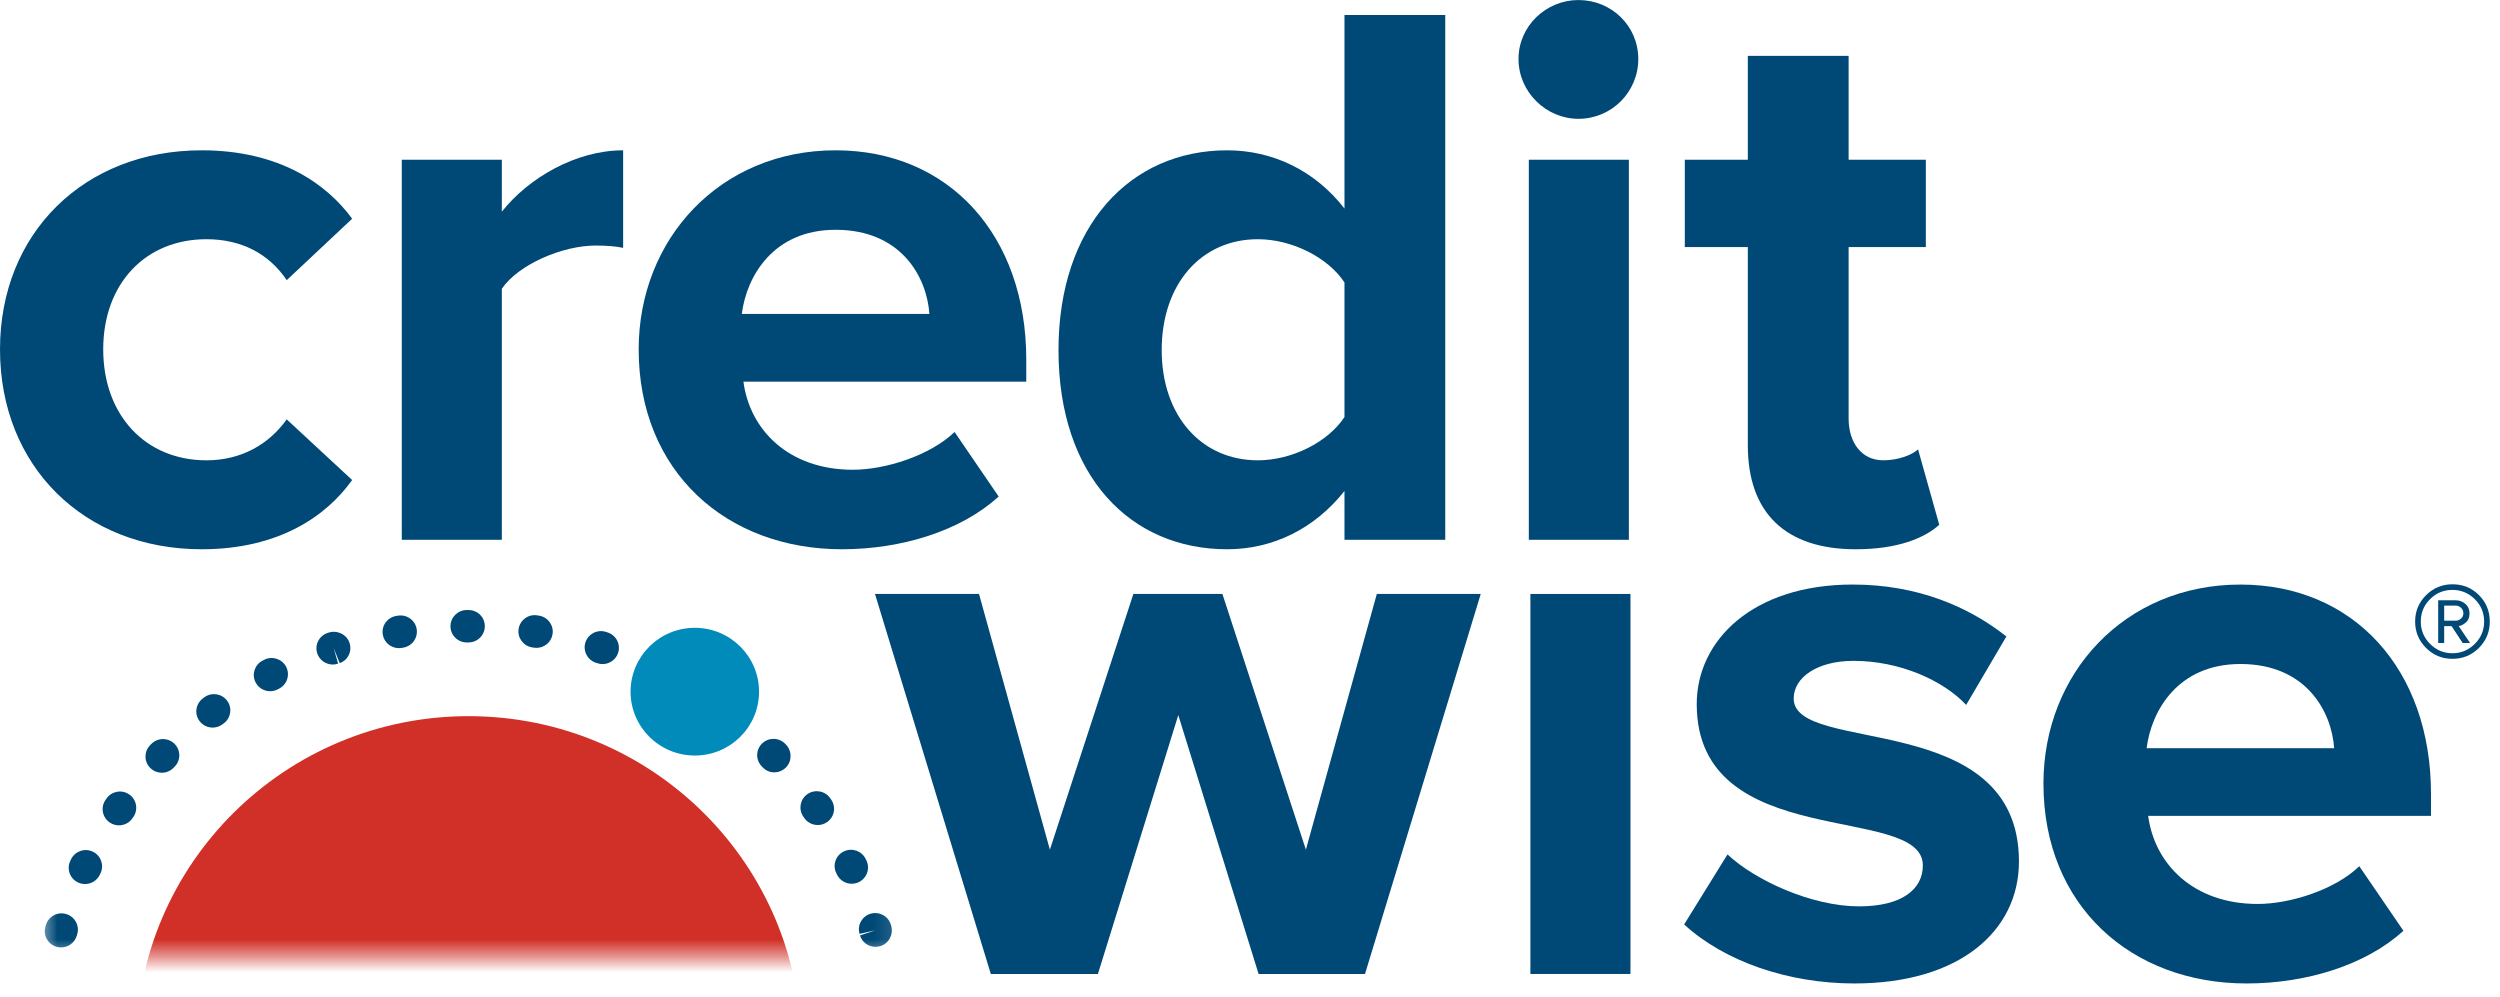 <?xml version="1.0" encoding="UTF-8" standalone="no"?>
<svg width="153px" height="61px" viewBox="0 0 153 61" version="1.1" xmlns="http://www.w3.org/2000/svg" xmlns:xlink="http://www.w3.org/1999/xlink" xmlns:sketch="http://www.bohemiancoding.com/sketch/ns">
    <!-- Generator: Sketch 3.5.2 (25235) - http://www.bohemiancoding.com/sketch -->
    <title>Page 1</title>
    <desc>Created with Sketch.</desc>
    <defs>
        <path id="path-1" d="M0.49,23.538 L52.885,23.538 L52.885,0.043 L0.49,0.043"></path>
        <path id="path-3" d="M0.49,23.538 L52.885,23.538 L52.885,0.043 L0.49,0.043 L0.49,23.538 Z"></path>
    </defs>
    <g id="Log-In" stroke="none" stroke-width="1" fill="none" fill-rule="evenodd" sketch:type="MSPage">
        <g id="Log-in---Round-2" sketch:type="MSArtboardGroup" transform="translate(-702, -219)">
            <g id="modal" sketch:type="MSLayerGroup" transform="translate(-148, -176)">
                <g id="Page-1" transform="translate(850, 395)">
                    <g id="Group-17" fill="#004977" sketch:type="MSShapeGroup">
                        <path d="M0,21.382 C0,14.255 5.158,9.199 12.34,9.199 C17.115,9.199 20.009,11.268 21.551,13.387 L17.548,17.145 C16.44,15.507 14.754,14.64 12.63,14.64 C8.922,14.64 6.317,17.337 6.317,21.382 C6.317,25.428 8.922,28.171 12.63,28.171 C14.754,28.171 16.44,27.21 17.548,25.666 L21.551,29.377 C20.009,31.542 17.115,33.615 12.34,33.615 C5.158,33.615 0,28.557 0,21.382" id="Fill-1"></path>
                        <path d="M24.589,33.035 L24.589,9.775 L30.712,9.775 L30.712,12.955 C32.349,10.886 35.245,9.199 38.136,9.199 L38.136,15.169 C37.701,15.072 37.124,15.028 36.447,15.028 C34.425,15.028 31.723,16.184 30.712,17.673 L30.712,33.035 L24.589,33.035 Z" id="Fill-3"></path>
                        <path d="M51.138,14.063 C47.331,14.063 45.691,16.902 45.398,19.213 L56.878,19.213 C56.732,17.001 55.187,14.063 51.138,14.063 M39.087,21.382 C39.087,14.64 44.051,9.199 51.138,9.199 C58.081,9.199 62.808,14.4 62.808,22.007 L62.808,23.357 L45.498,23.357 C45.882,26.293 48.248,28.749 52.199,28.749 C54.177,28.749 56.923,27.882 58.42,26.438 L61.118,30.386 C58.805,32.506 55.141,33.615 51.526,33.615 C44.437,33.615 39.087,28.848 39.087,21.382" id="Fill-5"></path>
                        <path d="M82.282,25.522 L82.282,17.287 C81.272,15.748 79.051,14.64 76.981,14.64 C73.508,14.64 71.096,17.384 71.096,21.428 C71.096,25.427 73.508,28.171 76.981,28.171 C79.051,28.171 81.272,27.065 82.282,25.522 L82.282,25.522 Z M82.282,33.035 L82.282,30.05 C80.45,32.363 77.894,33.615 75.099,33.615 C69.217,33.615 64.78,29.181 64.78,21.428 C64.78,13.822 69.171,9.199 75.099,9.199 C77.849,9.199 80.45,10.403 82.282,12.762 L82.282,0.917 L88.45,0.917 L88.45,33.035 L82.282,33.035 Z" id="Fill-7"></path>
                        <path d="M93.563,9.775 L99.687,9.775 L99.687,33.035 L93.563,33.035 L93.563,9.775 Z M92.933,3.611 C92.933,1.59 94.623,0.002 96.6,0.002 C98.627,0.002 100.263,1.59 100.263,3.611 C100.263,5.635 98.627,7.272 96.6,7.272 C94.623,7.272 92.933,5.635 92.933,3.611 L92.933,3.611 Z" id="Fill-9"></path>
                        <path d="M106.967,27.258 L106.967,15.121 L103.11,15.121 L103.11,9.775 L106.967,9.775 L106.967,3.42 L113.136,3.42 L113.136,9.775 L117.861,9.775 L117.861,15.121 L113.136,15.121 L113.136,25.62 C113.136,27.065 113.911,28.171 115.26,28.171 C116.173,28.171 117.042,27.834 117.384,27.498 L118.683,32.118 C117.766,32.94 116.127,33.615 113.57,33.615 C109.283,33.615 106.967,31.397 106.967,27.258" id="Fill-11"></path>
                        <path d="M77.026,59.608 L72.111,43.765 L67.192,59.608 L60.638,59.608 L53.549,36.35 L59.915,36.35 L64.253,52 L69.362,36.35 L74.811,36.35 L79.92,52 L84.261,36.35 L90.622,36.35 L83.538,59.608 L77.026,59.608 Z" id="Fill-12"></path>
                        <path d="M93.66,36.35 L99.785,36.35 L99.785,59.607 L93.66,59.607 L93.66,36.35 Z" id="Fill-13"></path>
                        <path d="M103.07,56.576 L105.723,52.29 C107.411,53.88 110.883,55.469 113.773,55.469 C116.424,55.469 117.678,54.409 117.678,52.963 C117.678,49.113 103.84,52.24 103.84,43.093 C103.84,39.192 107.264,35.774 113.389,35.774 C117.337,35.774 120.477,37.121 122.79,38.952 L120.329,43.141 C118.931,41.648 116.28,40.445 113.436,40.445 C111.217,40.445 109.774,41.456 109.774,42.753 C109.774,46.22 123.56,43.332 123.56,52.723 C123.56,56.962 119.943,60.188 113.485,60.188 C109.435,60.188 105.529,58.837 103.07,56.576" id="Fill-14"></path>
                        <path d="M137.112,40.637 C133.302,40.637 131.664,43.479 131.373,45.788 L142.85,45.788 C142.701,43.571 141.161,40.637 137.112,40.637 M125.059,47.954 C125.059,41.215 130.02,35.775 137.112,35.775 C144.053,35.775 148.777,40.975 148.777,48.581 L148.777,49.93 L131.468,49.93 C131.856,52.868 134.22,55.322 138.173,55.322 C140.151,55.322 142.898,54.458 144.389,53.012 L147.089,56.962 C144.776,59.082 141.11,60.188 137.498,60.188 C130.41,60.188 125.059,55.42 125.059,47.954" id="Fill-15"></path>
                        <path d="M150.758,37.535 C150.758,37.398 150.71,37.285 150.612,37.195 C150.516,37.105 150.407,37.062 150.286,37.062 L149.584,37.062 L149.584,37.986 L150.286,37.986 C150.407,37.986 150.516,37.944 150.612,37.858 C150.71,37.77 150.758,37.664 150.758,37.535 L150.758,37.535 Z M151.169,39.352 L150.716,39.352 L150.036,38.319 L149.584,38.319 L149.584,39.352 L149.217,39.352 L149.217,36.737 L150.286,36.737 C150.516,36.737 150.715,36.811 150.884,36.96 C151.052,37.105 151.135,37.299 151.135,37.535 C151.135,37.784 151.057,37.978 150.893,38.11 C150.732,38.241 150.591,38.31 150.468,38.31 L151.169,39.352 Z M152.029,38.04 C152.029,37.501 151.839,37.045 151.457,36.669 C151.078,36.292 150.622,36.103 150.09,36.103 C149.552,36.103 149.094,36.292 148.719,36.669 C148.341,37.045 148.152,37.501 148.152,38.04 C148.152,38.57 148.341,39.027 148.719,39.406 C149.094,39.787 149.552,39.978 150.09,39.978 C150.622,39.978 151.078,39.787 151.457,39.406 C151.839,39.027 152.029,38.57 152.029,38.04 L152.029,38.04 Z M152.375,38.04 C152.375,38.671 152.153,39.21 151.708,39.655 C151.262,40.099 150.724,40.321 150.09,40.321 C149.46,40.321 148.92,40.099 148.475,39.655 C148.029,39.21 147.806,38.671 147.806,38.04 C147.806,37.409 148.029,36.871 148.475,36.425 C148.92,35.982 149.46,35.758 150.09,35.758 C150.732,35.758 151.271,35.979 151.712,36.42 C152.153,36.862 152.375,37.402 152.375,38.04 L152.375,38.04 Z" id="Fill-16"></path>
                    </g>
                    <g id="Group-26" transform="translate(2, 35)">
                        <g id="Group-20">
                            <mask id="mask-2" sketch:name="Clip 19" fill="white">
                                <use xlink:href="#path-1"></use>
                            </mask>
                            <g id="Clip-19"></g>
                            <path d="M47.03,29.109 C47.005,40.283 37.873,49.32 26.632,49.296 C15.391,49.272 6.299,40.193 6.323,29.02 C6.35,17.843 15.481,8.805 26.722,8.829 C37.963,8.855 47.055,17.933 47.03,29.109" id="Fill-18" fill="#D03027" sketch:type="MSShapeGroup" mask="url(#mask-2)"></path>
                        </g>
                        <g id="Group-23">
                            <mask id="mask-4" sketch:name="Clip 22" fill="white">
                                <use xlink:href="#path-3"></use>
                            </mask>
                            <g id="Clip-22"></g>
                            <path d="M26.568,4.319 C26.016,4.319 25.569,3.874 25.569,3.326 C25.569,2.778 26.016,2.333 26.568,2.333 L26.65,2.333 C27.229,2.332 27.658,2.755 27.671,3.303 C27.682,3.851 27.245,4.305 26.694,4.317 L26.568,4.319 Z M30.83,4.65 C30.78,4.65 30.727,4.646 30.676,4.637 L30.573,4.622 C30.028,4.537 29.654,4.031 29.739,3.489 C29.824,2.947 30.334,2.571 30.88,2.66 L30.983,2.676 C31.528,2.761 31.901,3.268 31.816,3.81 C31.74,4.3 31.314,4.65 30.83,4.65 L30.83,4.65 Z M22.411,4.667 C21.926,4.667 21.502,4.317 21.424,3.827 C21.339,3.285 21.713,2.779 22.258,2.693 L22.34,2.681 C22.883,2.584 23.402,2.945 23.498,3.484 C23.595,4.024 23.233,4.538 22.689,4.634 L22.565,4.655 C22.513,4.663 22.462,4.667 22.411,4.667 L22.411,4.667 Z M34.879,5.642 C34.77,5.642 34.66,5.625 34.553,5.587 L34.47,5.56 C33.946,5.391 33.659,4.83 33.83,4.309 C34.001,3.787 34.565,3.503 35.089,3.673 L35.204,3.711 C35.726,3.89 36.003,4.455 35.823,4.973 C35.68,5.383 35.292,5.642 34.879,5.642 L34.879,5.642 Z M18.364,5.669 C17.951,5.669 17.565,5.413 17.421,5.004 C17.24,4.487 17.515,3.92 18.036,3.74 C18.039,3.739 18.096,3.719 18.1,3.719 C18.621,3.545 19.209,3.814 19.386,4.332 C19.564,4.849 19.309,5.403 18.789,5.582 L18.418,4.658 L18.693,5.614 C18.585,5.652 18.474,5.669 18.364,5.669 L18.364,5.669 Z M38.698,7.266 C38.55,7.266 38.398,7.231 38.254,7.157 L38.161,7.109 C37.672,6.857 37.48,6.258 37.735,5.772 C37.988,5.285 38.592,5.095 39.081,5.347 C39.082,5.347 39.129,5.371 39.13,5.372 C39.618,5.625 39.832,6.236 39.577,6.722 C39.398,7.065 39.055,7.266 38.698,7.266 L38.698,7.266 Z M14.532,7.302 C14.171,7.302 13.822,7.108 13.644,6.767 C13.39,6.28 13.582,5.681 14.071,5.429 L14.142,5.392 C14.624,5.128 15.233,5.303 15.499,5.783 C15.765,6.264 15.588,6.867 15.105,7.131 L14.991,7.191 C14.844,7.267 14.687,7.302 14.532,7.302 L14.532,7.302 Z M42.291,9.527 C42.079,9.527 41.865,9.459 41.684,9.321 L41.614,9.269 L42.154,8.431 L42.753,7.637 L42.9,7.747 C43.338,8.08 43.42,8.703 43.084,9.138 C42.888,9.393 42.591,9.527 42.291,9.527 L42.291,9.527 Z M11.014,9.529 C10.714,9.529 10.418,9.396 10.22,9.141 C9.885,8.706 9.968,8.083 10.405,7.75 L10.502,7.676 C10.945,7.349 11.572,7.442 11.9,7.883 C12.228,8.324 12.135,8.946 11.691,9.271 L11.622,9.324 C11.44,9.462 11.226,9.529 11.014,9.529 L11.014,9.529 Z M45.384,12.269 C45.134,12.269 44.885,12.173 44.695,11.978 L44.622,11.903 C44.237,11.508 44.247,10.881 44.643,10.499 C45.038,10.117 45.672,10.127 46.055,10.521 C46.057,10.522 46.094,10.56 46.095,10.561 C46.477,10.955 46.483,11.601 46.087,11.981 C45.889,12.172 45.635,12.269 45.384,12.269 L45.384,12.269 Z M7.903,12.292 C7.655,12.292 7.407,12.201 7.213,12.016 C6.814,11.639 6.8,11.011 7.18,10.614 L7.246,10.545 C7.623,10.145 8.256,10.125 8.658,10.5 C9.061,10.877 9.08,11.504 8.703,11.904 L8.626,11.984 C8.429,12.188 8.167,12.292 7.903,12.292 L7.903,12.292 Z M48.047,15.492 C47.732,15.492 47.422,15.345 47.228,15.071 L47.162,14.975 C46.85,14.522 46.966,13.905 47.422,13.595 C47.878,13.286 48.499,13.401 48.811,13.853 L48.863,13.929 C49.18,14.377 49.072,14.996 48.62,15.311 C48.445,15.433 48.245,15.492 48.047,15.492 L48.047,15.492 Z M5.279,15.511 C5.083,15.511 4.886,15.454 4.712,15.335 C4.259,15.024 4.144,14.406 4.457,13.955 L4.519,13.866 C4.835,13.416 5.458,13.307 5.91,13.62 C6.363,13.933 6.474,14.552 6.158,15.002 L6.102,15.081 C5.909,15.361 5.596,15.511 5.279,15.511 L5.279,15.511 Z M50.124,19.085 C49.747,19.085 49.387,18.872 49.217,18.51 L49.176,18.425 C48.94,17.93 49.151,17.337 49.65,17.103 C50.147,16.866 50.744,17.077 50.981,17.572 L51.03,17.674 C51.262,18.172 51.044,18.761 50.544,18.992 C50.408,19.055 50.265,19.085 50.124,19.085 L50.124,19.085 Z M3.203,19.103 C3.06,19.103 2.914,19.072 2.775,19.007 C2.277,18.771 2.065,18.179 2.302,17.684 L2.347,17.591 C2.584,17.097 3.178,16.884 3.678,17.121 C4.176,17.357 4.388,17.948 4.151,18.444 L4.107,18.537 C3.935,18.893 3.577,19.103 3.203,19.103 L3.203,19.103 Z M51.577,22.946 C51.15,22.946 50.759,22.678 50.633,22.247 L51.582,21.934 L50.606,22.152 C50.45,21.626 50.751,21.075 51.281,20.919 C51.811,20.766 52.365,21.064 52.521,21.59 C52.522,21.592 52.542,21.657 52.542,21.659 C52.694,22.185 52.395,22.754 51.865,22.905 C51.768,22.933 51.672,22.946 51.577,22.946 L51.577,22.946 Z M1.74,22.982 C1.649,22.982 1.557,22.97 1.466,22.945 C0.935,22.794 0.627,22.246 0.778,21.719 L0.811,21.603 C0.971,21.078 1.528,20.779 2.057,20.941 C2.584,21.099 2.884,21.653 2.724,22.178 L2.7,22.261 C2.575,22.697 2.174,22.982 1.74,22.982 L1.74,22.982 Z M52.418,27.024 C51.919,27.024 51.488,26.654 51.428,26.149 L51.415,26.049 C51.348,25.505 51.737,25.01 52.286,24.944 C52.835,24.883 53.331,25.264 53.398,25.809 L53.411,25.914 C53.477,26.458 53.086,26.951 52.538,27.016 C52.498,27.022 52.457,27.024 52.418,27.024 L52.418,27.024 Z M0.924,27.044 C0.884,27.044 0.843,27.042 0.802,27.037 C0.254,26.971 -0.136,26.475 -0.069,25.932 L-0.056,25.831 C0.009,25.287 0.505,24.893 1.054,24.964 C1.602,25.029 1.993,25.523 1.927,26.067 L1.915,26.172 C1.853,26.676 1.422,27.044 0.924,27.044 L0.924,27.044 Z M52.584,31.158 C52.57,31.158 52.555,31.158 52.54,31.157 C51.989,31.133 51.561,30.674 51.585,30.127 L51.589,30.034 C51.607,29.487 52.086,29.071 52.621,29.076 C53.172,29.093 53.605,29.553 53.587,30.101 L53.582,30.205 C53.559,30.738 53.116,31.158 52.584,31.158 L52.584,31.158 Z M0.774,31.185 C0.242,31.185 -0.2,30.769 -0.224,30.236 L-0.228,30.122 C-0.246,29.573 0.186,29.115 0.737,29.097 C1.292,29.085 1.75,29.508 1.769,30.057 L1.772,30.148 C1.797,30.695 1.37,31.159 0.819,31.183 C0.803,31.184 0.789,31.185 0.774,31.185 L0.774,31.185 Z M52.079,35.276 C52.009,35.276 51.938,35.269 51.867,35.254 C51.328,35.138 50.985,34.61 51.102,34.075 L51.119,33.988 C51.228,33.451 51.754,33.106 52.295,33.209 C52.836,33.317 53.187,33.84 53.079,34.377 L53.054,34.493 C52.954,34.958 52.539,35.276 52.079,35.276 L52.079,35.276 Z M1.293,35.295 C0.831,35.295 0.415,34.974 0.316,34.507 C0.316,34.504 0.301,34.43 0.3,34.428 C0.19,33.89 0.536,33.352 1.076,33.242 C1.623,33.136 2.142,33.465 2.252,34.002 L1.279,34.229 L2.271,34.097 C2.386,34.633 2.04,35.159 1.5,35.272 C1.431,35.287 1.362,35.295 1.293,35.295 L1.293,35.295 Z M50.913,39.253 C50.794,39.253 50.673,39.232 50.556,39.187 C50.04,38.991 49.783,38.417 49.98,37.905 L50.014,37.818 C50.207,37.305 50.782,37.044 51.298,37.234 C51.816,37.425 52.079,37.996 51.886,38.51 L51.846,38.616 C51.694,39.011 51.315,39.253 50.913,39.253 L50.913,39.253 Z M2.468,39.271 C2.065,39.271 1.687,39.029 1.534,38.634 C1.533,38.632 1.512,38.575 1.511,38.573 C1.316,38.061 1.568,37.469 2.083,37.274 C2.598,37.082 3.167,37.317 3.364,37.829 L2.446,38.224 L3.4,37.923 C3.597,38.435 3.34,39.009 2.825,39.205 C2.707,39.25 2.586,39.271 2.468,39.271 L2.468,39.271 Z M49.115,42.991 C48.943,42.991 48.769,42.947 48.61,42.854 C48.134,42.576 47.975,41.968 48.255,41.496 L48.303,41.413 C48.579,40.939 49.191,40.777 49.668,41.049 C50.146,41.323 50.309,41.93 50.033,42.405 L49.977,42.501 C49.791,42.816 49.458,42.991 49.115,42.991 L49.115,42.991 Z M4.266,43.01 C3.925,43.01 3.591,42.835 3.405,42.522 L3.355,42.434 C3.079,41.96 3.24,41.347 3.718,41.074 C4.196,40.802 4.804,40.958 5.079,41.432 L5.126,41.513 C5.407,41.985 5.248,42.593 4.773,42.873 C4.614,42.965 4.439,43.01 4.266,43.01 L4.266,43.01 Z M46.744,46.354 C46.528,46.354 46.314,46.288 46.137,46.146 C45.71,45.804 45.616,45.213 45.956,44.786 C45.96,44.783 46.011,44.72 46.014,44.716 C46.362,44.291 47.001,44.217 47.428,44.564 C47.855,44.911 47.928,45.524 47.58,45.948 C47.579,45.949 47.561,45.972 47.56,45.972 C47.357,46.219 47.049,46.354 46.744,46.354 L46.744,46.354 Z M6.648,46.411 C6.361,46.411 6.076,46.289 5.879,46.051 L5.803,45.961 C5.457,45.534 5.525,44.91 5.955,44.566 C6.384,44.221 7.014,44.289 7.359,44.717 L7.417,44.786 C7.769,45.208 7.71,45.833 7.285,46.183 C7.099,46.336 6.873,46.411 6.648,46.411 L6.648,46.411 Z M43.848,49.383 C43.574,49.383 43.302,49.271 43.105,49.053 C42.736,48.646 42.769,48.018 43.18,47.652 L43.264,47.577 C43.678,47.214 44.309,47.254 44.674,47.665 C45.04,48.076 45,48.703 44.587,49.065 L44.515,49.128 C44.324,49.299 44.086,49.383 43.848,49.383 L43.848,49.383 Z M9.551,49.388 C9.315,49.388 9.08,49.305 8.89,49.14 L8.817,49.076 C8.401,48.717 8.357,48.09 8.719,47.676 C9.081,47.262 9.712,47.218 10.128,47.579 L10.212,47.652 C10.626,48.013 10.665,48.641 10.3,49.051 C10.103,49.274 9.827,49.388 9.551,49.388 L9.551,49.388 Z M40.51,51.866 C40.182,51.866 39.862,51.707 39.671,51.414 C39.37,50.954 39.502,50.34 39.964,50.042 L40.068,49.977 C40.536,49.688 41.152,49.828 41.444,50.294 C41.737,50.759 41.593,51.37 41.126,51.66 L41.053,51.706 C40.885,51.815 40.696,51.866 40.51,51.866 L40.51,51.866 Z M12.891,51.866 C12.711,51.866 12.527,51.818 12.363,51.716 L12.255,51.647 C11.794,51.346 11.666,50.731 11.97,50.273 C12.273,49.815 12.892,49.689 13.354,49.99 L13.421,50.032 C13.888,50.322 14.032,50.933 13.74,51.399 C13.55,51.7 13.224,51.866 12.891,51.866 L12.891,51.866 Z M36.811,53.783 C36.423,53.783 36.054,53.558 35.892,53.181 C35.674,52.678 35.909,52.094 36.416,51.879 L36.512,51.838 C37.02,51.62 37.607,51.854 37.824,52.359 C38.041,52.862 37.807,53.446 37.299,53.661 L37.204,53.702 C37.075,53.757 36.942,53.783 36.811,53.783 L36.811,53.783 Z M16.587,53.786 C16.455,53.786 16.322,53.76 16.193,53.705 L16.113,53.672 C15.602,53.464 15.357,52.884 15.567,52.377 C15.776,51.87 16.357,51.628 16.87,51.835 L16.98,51.882 C17.488,52.097 17.722,52.681 17.506,53.184 C17.343,53.56 16.974,53.786 16.587,53.786 L16.587,53.786 Z M32.895,55.071 C32.443,55.071 32.019,54.774 31.906,54.324 C31.773,53.792 32.073,53.26 32.607,53.128 L32.708,53.103 C33.245,52.969 33.786,53.292 33.92,53.824 C34.053,54.356 33.728,54.895 33.193,55.027 C33.193,55.027 33.142,55.041 33.141,55.041 C33.059,55.061 32.977,55.071 32.895,55.071 L32.895,55.071 Z M20.546,55.089 C20.466,55.089 20.385,55.079 20.303,55.058 L20.226,55.041 C19.687,54.92 19.349,54.389 19.47,53.854 C19.59,53.32 20.124,52.987 20.664,53.104 L20.788,53.134 C21.323,53.266 21.648,53.805 21.515,54.336 C21.401,54.787 20.994,55.089 20.546,55.089 L20.546,55.089 Z M28.731,55.739 C28.209,55.739 27.77,55.336 27.735,54.812 C27.698,54.266 28.115,53.793 28.665,53.755 L28.748,53.75 C29.293,53.69 29.782,54.105 29.83,54.651 C29.879,55.197 29.473,55.679 28.922,55.726 L28.798,55.737 C28.776,55.738 28.753,55.739 28.731,55.739 L28.731,55.739 Z M24.665,55.742 C24.636,55.742 24.606,55.74 24.576,55.737 L24.494,55.731 C23.943,55.694 23.527,55.222 23.564,54.675 C23.601,54.128 24.07,53.713 24.627,53.751 L24.752,53.761 C25.301,53.809 25.707,54.29 25.659,54.836 C25.614,55.353 25.177,55.742 24.665,55.742 L24.665,55.742 Z" id="Fill-21" fill="#004977" sketch:type="MSShapeGroup" mask="url(#mask-4)"></path>
                        </g>
                        <path d="M44.454,7.346 C44.446,9.503 42.68,11.249 40.509,11.238 C38.337,11.232 36.583,9.474 36.591,7.317 C36.6,5.158 38.367,3.415 40.537,3.422 C42.71,3.429 44.462,5.189 44.454,7.346" id="Fill-24" fill="#018BBB" sketch:type="MSShapeGroup"></path>
                    </g>
                </g>
            </g>
        </g>
    </g>
</svg>